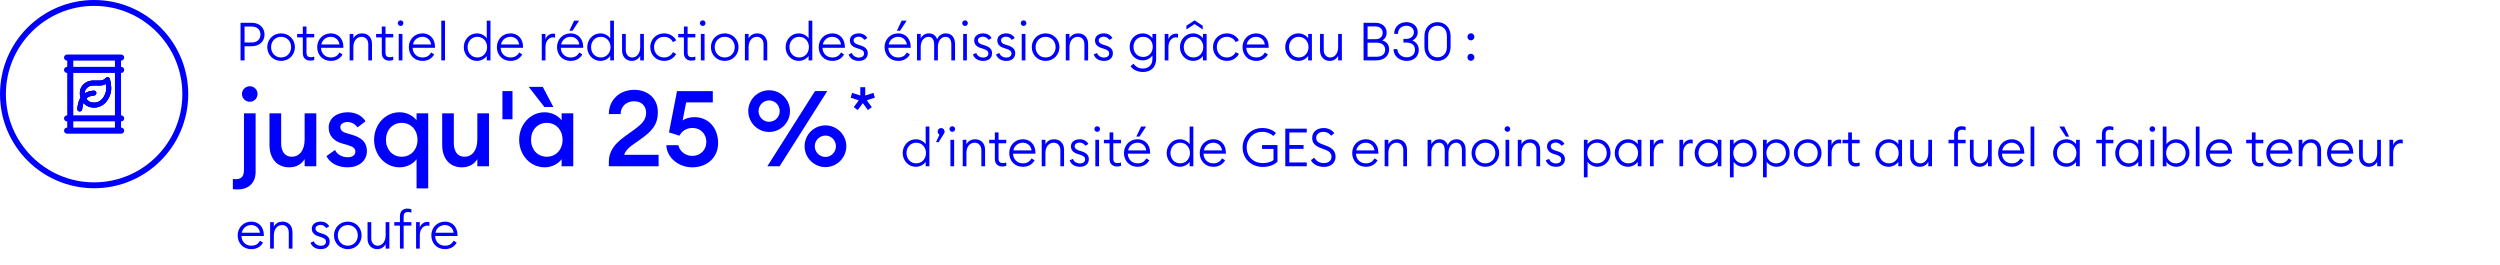 <?xml version="1.0" encoding="UTF-8"?>
<svg id="Outlined" xmlns="http://www.w3.org/2000/svg" viewBox="0 0 850 90">
  <defs>
    <style>
      .cls-1 {
        fill: blue;
      }
    </style>
  </defs>
  <g>
    <path class="cls-1" d="M32,2c16.542,0,30,13.458,30,30s-13.458,30-30,30S2,48.542,2,32,15.458,2,32,2M32,0C14.327,0,0,14.327,0,32s14.327,32,32,32,32-14.327,32-32S49.673,0,32,0h0Z"/>
    <g>
      <path class="cls-1" d="M41.199,24.797c.572,0,1.03-.458,1.03-1.03s-.458-1.03-1.03-1.03h-.057v-2.128h.057c.572,0,1.03-.458,1.03-1.03s-.458-1.03-1.03-1.03h-18.399c-.572,0-1.03.458-1.03,1.03s.458,1.03,1.03,1.03h.057v2.128h-.057c-.572,0-1.03.458-1.03,1.03s.458,1.03,1.03,1.03h.057v14.417h-.057c-.572,0-1.03.458-1.03,1.03s.458,1.03,1.03,1.03h.057v2.117h-.057c-.572,0-1.03.458-1.03,1.03s.458,1.03,1.03,1.03h18.399c.572,0,1.03-.458,1.03-1.03s-.458-1.03-1.03-1.03h-.057v-2.117h.057c.572,0,1.03-.458,1.03-1.03s-.458-1.03-1.03-1.03h-.057v-14.417h.057ZM39.083,43.39h-14.165v-2.128h14.165v2.128ZM39.083,39.203h-14.165v-14.417h14.165v14.417ZM39.083,22.738h-14.165v-2.128h14.165v2.128Z"/>
      <path class="cls-1" d="M32.995,27.398c-.978-.018-1.989-.03-2.721.192-1.403.426-3.063,1.72-3.128,3.965-.017.594.072,1.169.244,1.705-.04.06-.084.121-.121.181-.758,1.216-.962,3.304-.983,3.538-.04.453.295.855.749.895.025.002.05.003.074.003.423,0,.783-.323.822-.752.036-.4.174-1.371.44-2.145.668.767,1.557,1.32,2.585,1.496.354.061.702.092,1.041.092,1.174,0,2.259-.361,3.179-1.07,1.613-1.242,2.47-3.326,2.604-4.842.15-1.703-.398-3.71-.423-3.795-.081-.293-.318-.515-.613-.583-.298-.067-.607.035-.807.264-.006.006-.552.62-1.331.802-.313.072-.971.062-1.612.053ZM36.025,28.546c.095.598.166,1.324.11,1.966-.082.934-.673,2.683-1.966,3.677-.822.632-1.805.86-2.93.66-.795-.137-1.472-.655-1.913-1.357.54-.521,1.323-.93,2.655-1.028.455-.033.797-.428.764-.883s-.432-.791-.883-.764c-1.366.1-2.336.473-3.052.961-.002-.059-.012-.117-.01-.177.05-1.764,1.639-2.334,1.957-2.431.347-.106.916-.128,1.51-.128.236,0,.474.003.705.007.81.011,1.503.022,2.012-.097.394-.091.744-.24,1.044-.407Z"/>
      <path class="cls-1" d="M32.995,27.398c-.978-.018-1.989-.03-2.721.192-1.403.426-3.063,1.72-3.128,3.965-.017.594.072,1.169.244,1.705-.04.06-.084.121-.121.181-.758,1.216-.962,3.304-.983,3.538-.04.453.295.855.749.895.025.002.05.003.074.003.423,0,.783-.323.822-.752.036-.4.174-1.371.44-2.145.668.767,1.557,1.32,2.585,1.496.354.061.702.092,1.041.092,1.174,0,2.259-.361,3.179-1.07,1.613-1.242,2.47-3.326,2.604-4.842.15-1.703-.398-3.71-.423-3.795-.081-.293-.318-.515-.613-.583-.298-.067-.607.035-.807.264-.006.006-.552.62-1.331.802-.313.072-.971.062-1.612.053ZM36.025,28.546c.095.598.166,1.324.11,1.966-.082.934-.673,2.683-1.966,3.677-.822.632-1.805.86-2.93.66-.795-.137-1.472-.655-1.913-1.357.54-.521,1.323-.93,2.655-1.028.455-.033.797-.428.764-.883s-.432-.791-.883-.764c-1.366.1-2.336.473-3.052.961-.002-.059-.012-.117-.01-.177.05-1.764,1.639-2.334,1.957-2.431.347-.106.916-.128,1.51-.128.236,0,.474.003.705.007.81.011,1.503.022,2.012-.097.394-.091.744-.24,1.044-.407Z"/>
      <path class="cls-1" d="M32.995,27.398c-.978-.018-1.989-.03-2.721.192-1.403.426-3.063,1.72-3.128,3.965-.017.594.072,1.169.244,1.705-.04.06-.084.121-.121.181-.758,1.216-.962,3.304-.983,3.538-.04.453.295.855.749.895.025.002.05.003.074.003.423,0,.783-.323.822-.752.036-.4.174-1.371.44-2.145.668.767,1.557,1.32,2.585,1.496.354.061.702.092,1.041.092,1.174,0,2.259-.361,3.179-1.07,1.613-1.242,2.47-3.326,2.604-4.842.15-1.703-.398-3.71-.423-3.795-.081-.293-.318-.515-.613-.583-.298-.067-.607.035-.807.264-.006.006-.552.62-1.331.802-.313.072-.971.062-1.612.053ZM36.025,28.546c.095.598.166,1.324.11,1.966-.082.934-.673,2.683-1.966,3.677-.822.632-1.805.86-2.93.66-.795-.137-1.472-.655-1.913-1.357.54-.521,1.323-.93,2.655-1.028.455-.033.797-.428.764-.883s-.432-.791-.883-.764c-1.366.1-2.336.473-3.052.961-.002-.059-.012-.117-.01-.177.05-1.764,1.639-2.334,1.957-2.431.347-.106.916-.128,1.51-.128.236,0,.474.003.705.007.81.011,1.503.022,2.012-.097.394-.091.744-.24,1.044-.407Z"/>
    </g>
  </g>
  <g>
    <path class="cls-1" d="M85.582,15.722h-2.431v4.808h-1.368V7.746h3.799c2.683,0,4.357,1.729,4.357,3.997,0,2.25-1.674,3.979-4.357,3.979ZM85.582,9.024h-2.431v5.419h2.431c1.945,0,2.971-1.17,2.971-2.701,0-1.548-1.026-2.719-2.971-2.719Z"/>
    <path class="cls-1" d="M90.873,16.028c0-2.575,1.962-4.681,4.699-4.681s4.699,2.106,4.699,4.681-1.962,4.682-4.699,4.682-4.699-2.107-4.699-4.682ZM98.975,16.028c0-1.926-1.35-3.511-3.403-3.511s-3.403,1.584-3.403,3.511c0,1.927,1.351,3.511,3.403,3.511s3.403-1.584,3.403-3.511Z"/>
    <path class="cls-1" d="M102.951,18.026v-5.312h-1.927v-1.188h1.927v-2.503h1.26v2.503h2.629v1.188h-2.629v5.204c0,1.152.54,1.53,1.495,1.53.36,0,.846-.09,1.134-.198v1.134c-.378.144-.829.234-1.333.234-1.458,0-2.557-.828-2.557-2.593Z"/>
    <path class="cls-1" d="M107.846,16.028c0-2.611,1.927-4.681,4.664-4.681,2.341,0,4.213,1.674,4.231,4.555v.342h-7.599c.018,1.854,1.369,3.295,3.331,3.295,1.477,0,2.359-.63,2.971-1.692l1.026.666c-.792,1.351-2.125,2.197-3.998,2.197-2.827,0-4.627-2.089-4.627-4.682ZM109.251,15.127h6.176c-.216-1.62-1.458-2.61-2.971-2.61-1.494,0-2.898.972-3.205,2.61Z"/>
    <path class="cls-1" d="M118.88,11.527h1.26v1.512c.648-1.188,1.783-1.692,2.953-1.692,1.962,0,3.385,1.35,3.385,3.547v5.636h-1.26v-5.456c0-1.584-.936-2.557-2.269-2.557-1.584,0-2.809,1.296-2.809,3.529v4.483h-1.26v-9.002Z"/>
    <path class="cls-1" d="M129.807,18.026v-5.312h-1.927v-1.188h1.927v-2.503h1.26v2.503h2.629v1.188h-2.629v5.204c0,1.152.54,1.53,1.494,1.53.36,0,.847-.09,1.135-.198v1.134c-.378.144-.829.234-1.333.234-1.458,0-2.557-.828-2.557-2.593Z"/>
    <path class="cls-1" d="M135.242,7.872c0-.522.433-.954.973-.954.522,0,.936.432.936.954,0,.522-.414.954-.936.954-.54,0-.973-.432-.973-.954ZM135.566,11.527h1.261v9.002h-1.261v-9.002Z"/>
    <path class="cls-1" d="M139.003,16.028c0-2.611,1.927-4.681,4.664-4.681,2.341,0,4.213,1.674,4.231,4.555v.342h-7.599c.018,1.854,1.369,3.295,3.331,3.295,1.477,0,2.359-.63,2.971-1.692l1.026.666c-.792,1.351-2.125,2.197-3.998,2.197-2.827,0-4.627-2.089-4.627-4.682ZM140.408,15.127h6.176c-.216-1.62-1.458-2.61-2.971-2.61-1.494,0-2.898.972-3.205,2.61Z"/>
    <path class="cls-1" d="M150.038,7.025h1.261v13.504h-1.261V7.025Z"/>
    <path class="cls-1" d="M157.687,16.028c0-2.575,1.927-4.681,4.483-4.681,1.387,0,2.683.72,3.331,1.692v-6.014h1.261v13.504h-1.261v-1.512c-.648.972-1.944,1.692-3.331,1.692-2.557,0-4.483-2.107-4.483-4.682ZM165.61,16.028c0-1.944-1.351-3.511-3.313-3.511-1.962,0-3.312,1.566-3.312,3.511,0,1.945,1.35,3.511,3.312,3.511,1.963,0,3.313-1.566,3.313-3.511Z"/>
    <path class="cls-1" d="M168.937,16.028c0-2.611,1.927-4.681,4.664-4.681,2.341,0,4.213,1.674,4.231,4.555v.342h-7.599c.018,1.854,1.369,3.295,3.331,3.295,1.477,0,2.359-.63,2.971-1.692l1.026.666c-.792,1.351-2.125,2.197-3.997,2.197-2.827,0-4.627-2.089-4.627-4.682ZM170.341,15.127h6.176c-.216-1.62-1.458-2.61-2.971-2.61-1.494,0-2.899.972-3.205,2.61Z"/>
    <path class="cls-1" d="M184.201,11.527h1.261v1.854c.378-1.261,1.548-1.945,2.61-1.945.216,0,.432.018.648.072v1.314c-.252-.09-.486-.126-.756-.126-1.116,0-2.502,1.008-2.502,3.313v4.52h-1.261v-9.002Z"/>
    <path class="cls-1" d="M189.384,16.028c0-2.611,1.927-4.681,4.664-4.681,2.341,0,4.213,1.674,4.231,4.555v.342h-7.599c.018,1.854,1.369,3.295,3.331,3.295,1.477,0,2.359-.63,2.971-1.692l1.026.666c-.792,1.351-2.125,2.197-3.998,2.197-2.827,0-4.627-2.089-4.627-4.682ZM190.789,15.127h6.176c-.216-1.62-1.458-2.61-2.971-2.61-1.494,0-2.898.972-3.205,2.61ZM195.2,7.025h1.71l-2.25,3.421h-1.081l1.621-3.421Z"/>
    <path class="cls-1" d="M199.663,16.028c0-2.575,1.926-4.681,4.483-4.681,1.387,0,2.683.72,3.331,1.692v-6.014h1.26v13.504h-1.26v-1.512c-.648.972-1.944,1.692-3.331,1.692-2.557,0-4.483-2.107-4.483-4.682ZM207.584,16.028c0-1.944-1.35-3.511-3.312-3.511-1.963,0-3.313,1.566-3.313,3.511,0,1.945,1.351,3.511,3.313,3.511,1.962,0,3.312-1.566,3.312-3.511Z"/>
    <path class="cls-1" d="M211.506,17.162v-5.635h1.261v5.456c0,1.548.9,2.557,2.196,2.557,1.513,0,2.701-1.351,2.701-3.529v-4.483h1.26v9.002h-1.26v-1.512c-.63,1.152-1.729,1.692-2.863,1.692-1.908,0-3.295-1.387-3.295-3.547Z"/>
    <path class="cls-1" d="M221.082,16.028c0-2.575,1.963-4.681,4.7-4.681,1.854,0,3.331.954,4.123,2.358l-1.098.63c-.54-1.08-1.621-1.818-3.025-1.818-2.053,0-3.403,1.584-3.403,3.511,0,1.927,1.35,3.511,3.403,3.511,1.404,0,2.485-.738,3.025-1.819l1.098.63c-.792,1.404-2.269,2.359-4.123,2.359-2.737,0-4.7-2.107-4.7-4.682Z"/>
    <path class="cls-1" d="M232.53,18.026v-5.312h-1.927v-1.188h1.927v-2.503h1.26v2.503h2.629v1.188h-2.629v5.204c0,1.152.54,1.53,1.494,1.53.36,0,.847-.09,1.135-.198v1.134c-.378.144-.829.234-1.333.234-1.458,0-2.557-.828-2.557-2.593Z"/>
    <path class="cls-1" d="M237.965,7.872c0-.522.433-.954.973-.954.522,0,.936.432.936.954,0,.522-.414.954-.936.954-.54,0-.973-.432-.973-.954ZM238.29,11.527h1.261v9.002h-1.261v-9.002Z"/>
    <path class="cls-1" d="M241.709,16.028c0-2.575,1.962-4.681,4.699-4.681s4.699,2.106,4.699,4.681-1.962,4.682-4.699,4.682-4.699-2.107-4.699-4.682ZM249.812,16.028c0-1.926-1.35-3.511-3.403-3.511s-3.403,1.584-3.403,3.511c0,1.927,1.351,3.511,3.403,3.511s3.403-1.584,3.403-3.511Z"/>
    <path class="cls-1" d="M253.265,11.527h1.261v1.512c.648-1.188,1.782-1.692,2.953-1.692,1.962,0,3.385,1.35,3.385,3.547v5.636h-1.261v-5.456c0-1.584-.936-2.557-2.269-2.557-1.584,0-2.809,1.296-2.809,3.529v4.483h-1.261v-9.002Z"/>
    <path class="cls-1" d="M267.107,16.028c0-2.575,1.926-4.681,4.483-4.681,1.387,0,2.683.72,3.331,1.692v-6.014h1.26v13.504h-1.26v-1.512c-.648.972-1.944,1.692-3.331,1.692-2.557,0-4.483-2.107-4.483-4.682ZM275.029,16.028c0-1.944-1.35-3.511-3.312-3.511-1.963,0-3.313,1.566-3.313,3.511,0,1.945,1.351,3.511,3.313,3.511,1.962,0,3.312-1.566,3.312-3.511Z"/>
    <path class="cls-1" d="M278.356,16.028c0-2.611,1.927-4.681,4.664-4.681,2.341,0,4.213,1.674,4.231,4.555v.342h-7.599c.018,1.854,1.369,3.295,3.331,3.295,1.477,0,2.359-.63,2.971-1.692l1.026.666c-.792,1.351-2.125,2.197-3.997,2.197-2.827,0-4.627-2.089-4.627-4.682ZM279.761,15.127h6.176c-.216-1.62-1.458-2.61-2.971-2.61-1.494,0-2.899.972-3.205,2.61Z"/>
    <path class="cls-1" d="M288.526,18.495l1.134-.468c.306.991,1.351,1.549,2.377,1.549.972,0,1.747-.504,1.747-1.387,0-.72-.45-1.188-1.693-1.584l-.972-.306c-1.422-.45-2.161-1.332-2.161-2.557,0-1.512,1.333-2.395,3.007-2.395,1.314,0,2.359.576,2.917,1.584l-1.008.63c-.378-.576-1.026-1.098-1.98-1.098-.846,0-1.674.486-1.674,1.224,0,.63.342,1.117,1.404,1.458l1.026.324c1.53.486,2.395,1.296,2.395,2.611,0,1.71-1.278,2.629-3.025,2.629-1.621,0-3.025-.738-3.493-2.215Z"/>
    <path class="cls-1" d="M300.748,16.028c0-2.611,1.927-4.681,4.664-4.681,2.341,0,4.213,1.674,4.231,4.555v.342h-7.599c.018,1.854,1.369,3.295,3.331,3.295,1.477,0,2.359-.63,2.971-1.692l1.026.666c-.792,1.351-2.125,2.197-3.997,2.197-2.827,0-4.627-2.089-4.627-4.682ZM302.153,15.127h6.176c-.216-1.62-1.458-2.61-2.971-2.61-1.494,0-2.899.972-3.205,2.61ZM306.564,7.025h1.71l-2.25,3.421h-1.081l1.621-3.421Z"/>
    <path class="cls-1" d="M311.782,11.527h1.261v1.512c.522-1.044,1.566-1.692,2.809-1.692,1.368,0,2.359.774,2.791,2.017.45-1.207,1.548-2.017,2.989-2.017,1.891,0,3.079,1.44,3.079,3.547v5.636h-1.26v-5.456c0-1.477-.666-2.557-1.909-2.557-1.584,0-2.665,1.386-2.665,3.529v4.483h-1.26v-5.456c0-1.477-.648-2.557-1.891-2.557-1.584,0-2.683,1.386-2.683,3.529v4.483h-1.261v-9.002Z"/>
    <path class="cls-1" d="M327.154,7.872c0-.522.432-.954.972-.954.522,0,.936.432.936.954,0,.522-.414.954-.936.954-.541,0-.972-.432-.972-.954ZM327.478,11.527h1.26v9.002h-1.26v-9.002Z"/>
    <path class="cls-1" d="M330.789,18.495l1.134-.468c.306.991,1.351,1.549,2.377,1.549.972,0,1.747-.504,1.747-1.387,0-.72-.45-1.188-1.693-1.584l-.972-.306c-1.422-.45-2.161-1.332-2.161-2.557,0-1.512,1.333-2.395,3.007-2.395,1.314,0,2.359.576,2.917,1.584l-1.008.63c-.378-.576-1.026-1.098-1.98-1.098-.846,0-1.674.486-1.674,1.224,0,.63.342,1.117,1.404,1.458l1.026.324c1.53.486,2.395,1.296,2.395,2.611,0,1.71-1.278,2.629-3.025,2.629-1.621,0-3.025-.738-3.493-2.215Z"/>
    <path class="cls-1" d="M338.655,18.495l1.134-.468c.306.991,1.351,1.549,2.377,1.549.972,0,1.747-.504,1.747-1.387,0-.72-.45-1.188-1.693-1.584l-.972-.306c-1.422-.45-2.161-1.332-2.161-2.557,0-1.512,1.333-2.395,3.007-2.395,1.314,0,2.359.576,2.917,1.584l-1.008.63c-.378-.576-1.026-1.098-1.98-1.098-.846,0-1.674.486-1.674,1.224,0,.63.342,1.117,1.404,1.458l1.026.324c1.53.486,2.395,1.296,2.395,2.611,0,1.71-1.278,2.629-3.025,2.629-1.621,0-3.025-.738-3.493-2.215Z"/>
    <path class="cls-1" d="M347.061,7.872c0-.522.433-.954.973-.954.522,0,.936.432.936.954,0,.522-.414.954-.936.954-.54,0-.973-.432-.973-.954ZM347.385,11.527h1.261v9.002h-1.261v-9.002Z"/>
    <path class="cls-1" d="M350.805,16.028c0-2.575,1.962-4.681,4.699-4.681s4.699,2.106,4.699,4.681-1.962,4.682-4.699,4.682-4.699-2.107-4.699-4.682ZM358.907,16.028c0-1.926-1.35-3.511-3.403-3.511s-3.403,1.584-3.403,3.511c0,1.927,1.351,3.511,3.403,3.511s3.403-1.584,3.403-3.511Z"/>
    <path class="cls-1" d="M362.361,11.527h1.261v1.512c.648-1.188,1.782-1.692,2.953-1.692,1.962,0,3.385,1.35,3.385,3.547v5.636h-1.261v-5.456c0-1.584-.936-2.557-2.269-2.557-1.584,0-2.809,1.296-2.809,3.529v4.483h-1.261v-9.002Z"/>
    <path class="cls-1" d="M371.864,18.495l1.134-.468c.306.991,1.351,1.549,2.377,1.549.972,0,1.747-.504,1.747-1.387,0-.72-.45-1.188-1.693-1.584l-.972-.306c-1.422-.45-2.161-1.332-2.161-2.557,0-1.512,1.333-2.395,3.007-2.395,1.314,0,2.359.576,2.917,1.584l-1.009.63c-.378-.576-1.026-1.098-1.98-1.098-.846,0-1.674.486-1.674,1.224,0,.63.342,1.117,1.404,1.458l1.026.324c1.53.486,2.395,1.296,2.395,2.611,0,1.71-1.279,2.629-3.025,2.629-1.621,0-3.025-.738-3.493-2.215Z"/>
    <path class="cls-1" d="M384.393,22.51l.99-.846c.701.972,1.746,1.639,3.259,1.639,1.548,0,3.187-.937,3.187-3.313v-1.152c-.648.972-1.908,1.692-3.295,1.692-2.557,0-4.447-2.017-4.447-4.591s1.891-4.591,4.447-4.591c1.387,0,2.646.72,3.295,1.692v-1.512h1.261v8.534c0,2.935-1.944,4.412-4.447,4.412-2.071,0-3.565-.937-4.249-1.963ZM391.937,15.938c0-1.945-1.314-3.421-3.276-3.421-1.963,0-3.277,1.476-3.277,3.421,0,1.944,1.314,3.421,3.277,3.421,1.962,0,3.276-1.477,3.276-3.421Z"/>
    <path class="cls-1" d="M396.002,11.527h1.262v1.854c.377-1.261,1.548-1.945,2.609-1.945.217,0,.433.018.648.072v1.314c-.252-.09-.486-.126-.756-.126-1.116,0-2.502,1.008-2.502,3.313v4.52h-1.262v-9.002Z"/>
    <path class="cls-1" d="M401.186,16.028c0-2.575,1.928-4.681,4.484-4.681,1.387,0,2.683.72,3.33,1.692v-1.512h1.262v9.002h-1.262v-1.512c-.647.972-1.943,1.692-3.33,1.692-2.557,0-4.484-2.107-4.484-4.682ZM409.109,16.028c0-1.944-1.352-3.511-3.314-3.511-1.962,0-3.312,1.566-3.312,3.511,0,1.945,1.351,3.511,3.312,3.511,1.963,0,3.314-1.566,3.314-3.511ZM408.929,8.754v1.26l-2.772-1.836-2.773,1.836v-1.26l2.773-1.836,2.772,1.836Z"/>
    <path class="cls-1" d="M412.418,16.028c0-2.575,1.963-4.681,4.699-4.681,1.855,0,3.332.954,4.123,2.358l-1.098.63c-.54-1.08-1.621-1.818-3.025-1.818-2.053,0-3.402,1.584-3.402,3.511,0,1.927,1.35,3.511,3.402,3.511,1.404,0,2.485-.738,3.025-1.819l1.098.63c-.791,1.404-2.268,2.359-4.123,2.359-2.736,0-4.699-2.107-4.699-4.682Z"/>
    <path class="cls-1" d="M422.461,16.028c0-2.611,1.928-4.681,4.664-4.681,2.341,0,4.213,1.674,4.231,4.555v.342h-7.599c.018,1.854,1.369,3.295,3.331,3.295,1.477,0,2.358-.63,2.972-1.692l1.025.666c-.792,1.351-2.125,2.197-3.997,2.197-2.827,0-4.628-2.089-4.628-4.682ZM423.866,15.127h6.176c-.216-1.62-1.458-2.61-2.972-2.61-1.494,0-2.898.972-3.204,2.61Z"/>
    <path class="cls-1" d="M436.969,16.028c0-2.575,1.928-4.681,4.484-4.681,1.387,0,2.683.72,3.33,1.692v-1.512h1.262v9.002h-1.262v-1.512c-.647.972-1.943,1.692-3.33,1.692-2.557,0-4.484-2.107-4.484-4.682ZM444.893,16.028c0-1.944-1.352-3.511-3.314-3.511-1.962,0-3.312,1.566-3.312,3.511,0,1.945,1.351,3.511,3.312,3.511,1.963,0,3.314-1.566,3.314-3.511Z"/>
    <path class="cls-1" d="M448.812,17.162v-5.635h1.262v5.456c0,1.548.899,2.557,2.195,2.557,1.514,0,2.701-1.351,2.701-3.529v-4.483h1.261v9.002h-1.261v-1.512c-.63,1.152-1.729,1.692-2.863,1.692-1.908,0-3.295-1.387-3.295-3.547Z"/>
    <path class="cls-1" d="M463.609,7.746h4.033c2.449,0,3.816,1.548,3.816,3.277,0,1.351-.594,2.215-1.458,2.719,1.278.414,2.305,1.278,2.305,3.061,0,2.143-1.692,3.727-4.375,3.727h-4.321V7.746ZM467.732,13.327c1.512,0,2.377-.918,2.377-2.161,0-1.17-.865-2.179-2.377-2.179h-2.755v4.339h2.755ZM468.074,19.287c1.927,0,2.881-.991,2.881-2.377,0-1.368-.936-2.395-2.863-2.395h-3.114v4.771h3.097Z"/>
    <path class="cls-1" d="M473.797,16.712h1.297c.072,1.638,1.512,2.772,3.205,2.772,1.512,0,2.791-.864,2.791-2.521,0-1.765-1.243-2.503-3.025-2.503h-.9v-1.242h1.026c1.386,0,2.521-.918,2.538-2.233.019-1.333-1.134-2.232-2.52-2.232-1.549,0-2.863.882-2.899,2.755h-1.296c0-2.431,1.836-3.979,4.195-3.979,2.033,0,3.834,1.278,3.816,3.457-.018,1.243-.774,2.287-1.818,2.791,1.387.558,2.178,1.729,2.178,3.187,0,2.25-1.71,3.745-4.086,3.745-2.611,0-4.502-1.765-4.502-3.997Z"/>
    <path class="cls-1" d="M484.309,15.974v-3.709c0-2.809,1.873-4.735,4.447-4.735s4.447,1.927,4.447,4.735v3.709c0,2.809-1.873,4.735-4.447,4.735s-4.447-1.927-4.447-4.735ZM491.943,15.974v-3.709c0-2.196-1.333-3.511-3.188-3.511s-3.188,1.314-3.188,3.511v3.709c0,2.196,1.333,3.511,3.188,3.511s3.188-1.314,3.188-3.511Z"/>
    <path class="cls-1" d="M498.925,12.517c0-.648.522-1.207,1.188-1.207s1.188.558,1.188,1.207c0,.648-.521,1.206-1.188,1.206s-1.188-.558-1.188-1.206ZM498.925,19.467c0-.648.522-1.206,1.188-1.206s1.188.558,1.188,1.206c0,.648-.521,1.207-1.188,1.207s-1.188-.558-1.188-1.207Z"/>
    <path class="cls-1" d="M86.911,58.437c0,4.032-2.736,5.975-6.047,5.975-.612,0-1.224-.036-1.692-.108v-3.456c.252.036.612.072.972.072,1.764,0,2.808-.828,2.808-3.06v-19.33h3.959v19.905ZM84.931,34.608c-1.439,0-2.664-1.188-2.664-2.664,0-1.44,1.224-2.627,2.664-2.627,1.476,0,2.628,1.188,2.628,2.627,0,1.476-1.152,2.664-2.628,2.664Z"/>
    <path class="cls-1" d="M91.627,38.532h3.959v10.115c0,2.879,1.296,4.643,3.6,4.643,2.556,0,4.392-2.052,4.392-5.903v-8.854h3.959v17.998h-3.959v-2.448c-1.044,1.8-2.952,2.808-5.255,2.808-4.14,0-6.695-2.987-6.695-7.595v-10.763Z"/>
    <path class="cls-1" d="M118.23,56.889c-3.203,0-5.939-1.26-7.235-3.815l2.916-2.088c.72,1.584,2.484,2.484,4.319,2.484,1.404,0,2.592-.648,2.592-1.908,0-1.044-.612-1.656-2.771-2.304l-1.584-.432c-3.131-.864-4.751-2.844-4.715-5.507.036-3.204,2.844-5.147,6.443-5.147,2.7,0,4.823,1.08,6.083,3.06l-2.735,2.087c-.792-1.116-1.944-1.835-3.42-1.835-1.188,0-2.412.612-2.412,1.691,0,.864.396,1.62,2.16,2.124l1.836.54c3.167.936,5.04,2.52,5.04,5.471,0,3.456-2.808,5.579-6.516,5.579Z"/>
    <path class="cls-1" d="M141.629,54.118c-1.008,1.44-3.168,2.771-5.759,2.771-4.932,0-8.675-4.211-8.675-9.359,0-5.147,3.744-9.359,8.675-9.359,2.591,0,4.751,1.332,5.759,2.772v-2.412h3.959v25.521h-3.959v-9.935ZM136.59,41.771c-3.204,0-5.363,2.52-5.363,5.759,0,3.24,2.16,5.759,5.363,5.759s5.363-2.52,5.363-5.759c0-3.239-2.16-5.759-5.363-5.759Z"/>
    <path class="cls-1" d="M150.343,38.532h3.959v10.115c0,2.879,1.296,4.643,3.6,4.643,2.556,0,4.392-2.052,4.392-5.903v-8.854h3.959v17.998h-3.959v-2.448c-1.044,1.8-2.952,2.808-5.255,2.808-4.14,0-6.695-2.987-6.695-7.595v-10.763Z"/>
    <path class="cls-1" d="M170.826,30.973h3.42v9.575h-3.42v-9.575Z"/>
    <path class="cls-1" d="M185.189,38.171c2.591,0,4.751,1.332,5.759,2.772v-2.412h3.959v17.998h-3.959v-2.412c-1.008,1.44-3.168,2.771-5.759,2.771-4.932,0-8.675-4.211-8.675-9.359,0-5.147,3.744-9.359,8.675-9.359ZM179.754,29.533h4.788l3.599,6.839h-3.06l-5.327-6.839ZM185.909,41.771c-3.204,0-5.363,2.52-5.363,5.759,0,3.24,2.16,5.759,5.363,5.759s5.363-2.52,5.363-5.759c0-3.239-2.16-5.759-5.363-5.759Z"/>
    <path class="cls-1" d="M223.923,56.529h-16.918v-1.44c0-5.615,4.644-8.063,8.387-10.834,2.627-1.908,4.283-3.348,4.283-5.939,0-2.268-1.548-3.887-4.067-3.887-2.556,0-4.571,1.656-4.607,4.355h-3.996c0-4.932,3.78-8.243,8.639-8.243,4.283,0,8.027,2.592,8.027,7.667,0,4.067-1.908,6.263-5.651,8.963-2.304,1.728-5.147,3.167-5.795,5.471h11.699v3.888Z"/>
    <path class="cls-1" d="M230.621,49.366c.504,2.088,2.412,3.636,4.751,3.636,2.879,0,4.787-2.124,4.787-4.751,0-2.664-1.944-4.751-4.679-4.751-2.088,0-3.636,1.044-4.463,2.627l-3.564-1.116,2.736-14.038h12.167v3.852h-9.071l-1.188,6.119c.936-.648,2.34-1.116,3.996-1.116,4.859,0,8.063,3.743,8.063,8.819,0,4.787-3.636,8.243-8.783,8.243-4.644,0-8.675-3.275-8.819-7.523h4.068Z"/>
    <path class="cls-1" d="M261.507,44.867c-3.923,0-7.091-3.204-7.091-7.091,0-3.924,3.167-7.091,7.091-7.091,3.888,0,7.091,3.167,7.091,7.091,0,3.887-3.204,7.091-7.091,7.091ZM261.507,41.411c2.016,0,3.6-1.656,3.6-3.635,0-1.98-1.584-3.636-3.6-3.636s-3.6,1.656-3.6,3.636c0,1.979,1.584,3.635,3.6,3.635ZM277.093,30.973h4.176l-16.198,25.557h-4.175l16.198-25.557ZM280.657,56.817c-3.924,0-7.091-3.204-7.091-7.091,0-3.923,3.167-7.091,7.091-7.091,3.887,0,7.091,3.167,7.091,7.091,0,3.888-3.204,7.091-7.091,7.091ZM280.657,53.362c1.979,0,3.563-1.656,3.563-3.636,0-1.979-1.584-3.635-3.563-3.635-2.016,0-3.636,1.656-3.636,3.635,0,1.98,1.62,3.636,3.636,3.636Z"/>
    <path class="cls-1" d="M290.276,36.443l1.7-2.329-2.749-.923.482-1.616,2.791.902v-2.833h1.679v2.833l2.79-.902.504,1.616-2.77.902,1.72,2.35-1.343.965-1.72-2.329-1.742,2.329-1.343-.965Z"/>
    <path class="cls-1" d="M306.914,52.028c0-2.575,1.926-4.681,4.483-4.681,1.387,0,2.683.72,3.331,1.692v-6.014h1.26v13.504h-1.26v-1.512c-.648.972-1.944,1.692-3.331,1.692-2.557,0-4.483-2.107-4.483-4.682ZM314.835,52.028c0-1.944-1.35-3.511-3.312-3.511-1.963,0-3.313,1.566-3.313,3.511,0,1.945,1.351,3.511,3.313,3.511,1.962,0,3.312-1.566,3.312-3.511Z"/>
    <path class="cls-1" d="M319.153,48.319h-.9l1.17-2.521c-.378-.216-.63-.612-.63-1.062,0-.648.522-1.207,1.188-1.207.666,0,1.188.558,1.188,1.207,0,.27-.09.504-.216.702l-1.801,2.881Z"/>
    <path class="cls-1" d="M322.825,43.872c0-.522.433-.954.973-.954.522,0,.936.432.936.954,0,.522-.414.954-.936.954-.54,0-.973-.432-.973-.954ZM323.149,47.527h1.261v9.002h-1.261v-9.002Z"/>
    <path class="cls-1" d="M327.325,47.527h1.261v1.512c.648-1.188,1.782-1.692,2.953-1.692,1.962,0,3.385,1.35,3.385,3.547v5.636h-1.261v-5.456c0-1.584-.936-2.557-2.269-2.557-1.584,0-2.809,1.296-2.809,3.529v4.483h-1.261v-9.002Z"/>
    <path class="cls-1" d="M338.251,54.026v-5.312h-1.927v-1.188h1.927v-2.503h1.26v2.503h2.629v1.188h-2.629v5.204c0,1.152.54,1.53,1.494,1.53.36,0,.847-.09,1.135-.198v1.134c-.378.144-.829.234-1.333.234-1.458,0-2.557-.828-2.557-2.593Z"/>
    <path class="cls-1" d="M343.146,52.028c0-2.611,1.927-4.681,4.664-4.681,2.341,0,4.213,1.674,4.231,4.555v.342h-7.599c.018,1.854,1.369,3.295,3.331,3.295,1.477,0,2.359-.63,2.971-1.692l1.026.666c-.792,1.351-2.125,2.197-3.997,2.197-2.827,0-4.627-2.089-4.627-4.682ZM344.551,51.127h6.176c-.216-1.62-1.458-2.61-2.971-2.61-1.494,0-2.899.972-3.205,2.61Z"/>
    <path class="cls-1" d="M354.18,47.527h1.261v1.512c.648-1.188,1.782-1.692,2.953-1.692,1.962,0,3.385,1.35,3.385,3.547v5.636h-1.261v-5.456c0-1.584-.936-2.557-2.269-2.557-1.584,0-2.809,1.296-2.809,3.529v4.483h-1.261v-9.002Z"/>
    <path class="cls-1" d="M363.684,54.495l1.134-.468c.306.991,1.351,1.549,2.377,1.549.972,0,1.747-.504,1.747-1.387,0-.72-.45-1.188-1.692-1.584l-.973-.306c-1.422-.45-2.161-1.332-2.161-2.557,0-1.512,1.333-2.395,3.007-2.395,1.314,0,2.359.576,2.917,1.584l-1.008.63c-.378-.576-1.026-1.098-1.98-1.098-.846,0-1.675.486-1.675,1.224,0,.63.342,1.117,1.405,1.458l1.026.324c1.53.486,2.395,1.296,2.395,2.611,0,1.71-1.278,2.629-3.025,2.629-1.621,0-3.025-.738-3.493-2.215Z"/>
    <path class="cls-1" d="M372.09,43.872c0-.522.432-.954.972-.954.522,0,.936.432.936.954,0,.522-.414.954-.936.954-.541,0-.972-.432-.972-.954ZM372.414,47.527h1.26v9.002h-1.26v-9.002Z"/>
    <path class="cls-1" d="M377.256,54.026v-5.312h-1.926v-1.188h1.926v-2.503h1.261v2.503h2.629v1.188h-2.629v5.204c0,1.152.54,1.53,1.495,1.53.359,0,.846-.09,1.134-.198v1.134c-.378.144-.829.234-1.333.234-1.458,0-2.557-.828-2.557-2.593Z"/>
    <path class="cls-1" d="M382.152,52.028c0-2.611,1.926-4.681,4.663-4.681,2.341,0,4.214,1.674,4.231,4.555v.342h-7.599c.019,1.854,1.368,3.295,3.331,3.295,1.477,0,2.359-.63,2.971-1.692l1.027.666c-.793,1.351-2.125,2.197-3.998,2.197-2.826,0-4.627-2.089-4.627-4.682ZM383.557,51.127h6.176c-.217-1.62-1.459-2.61-2.971-2.61-1.494,0-2.898.972-3.205,2.61ZM387.968,43.025h1.71l-2.25,3.421h-1.08l1.62-3.421Z"/>
    <path class="cls-1" d="M396.66,52.028c0-2.575,1.926-4.681,4.482-4.681,1.387,0,2.684.72,3.331,1.692v-6.014h1.261v13.504h-1.261v-1.512c-.647.972-1.944,1.692-3.331,1.692-2.557,0-4.482-2.107-4.482-4.682ZM404.582,52.028c0-1.944-1.351-3.511-3.312-3.511-1.963,0-3.314,1.566-3.314,3.511,0,1.945,1.352,3.511,3.314,3.511,1.962,0,3.312-1.566,3.312-3.511Z"/>
    <path class="cls-1" d="M407.909,52.028c0-2.611,1.927-4.681,4.663-4.681,2.342,0,4.214,1.674,4.232,4.555v.342h-7.6c.019,1.854,1.369,3.295,3.332,3.295,1.477,0,2.358-.63,2.971-1.692l1.025.666c-.791,1.351-2.124,2.197-3.996,2.197-2.827,0-4.628-2.089-4.628-4.682ZM409.314,51.127h6.176c-.217-1.62-1.459-2.61-2.972-2.61-1.494,0-2.899.972-3.204,2.61Z"/>
    <path class="cls-1" d="M422.488,50.137c0-3.727,2.899-6.608,6.662-6.608,1.927,0,3.512.594,4.682,1.693l-.883,1.008c-.936-.846-2.178-1.404-3.799-1.404-3.043,0-5.275,2.323-5.275,5.312,0,2.989,2.16,5.312,5.492,5.312,1.296,0,2.719-.306,3.619-1.044v-3.781h-3.89v-1.296h5.239v5.636c-1.188,1.207-3.115,1.783-4.969,1.783-4.052,0-6.879-2.881-6.879-6.608Z"/>
    <path class="cls-1" d="M436.998,43.746h7.291v1.296h-5.924v4.267h4.844v1.296h-4.844v4.627h5.924v1.296h-7.291v-12.784Z"/>
    <path class="cls-1" d="M445.709,54.441l1.134-.811c.72,1.134,1.747,1.818,3.295,1.818,1.423,0,2.575-.792,2.575-2.106,0-1.116-.685-1.873-1.855-2.323l-1.891-.72c-1.98-.756-2.826-1.747-2.826-3.493,0-1.999,1.692-3.277,3.907-3.277,1.62,0,2.935.774,3.619,1.747l-1.062.864c-.666-.792-1.44-1.314-2.61-1.314-1.387,0-2.484.792-2.484,1.963,0,1.17.611,1.692,1.908,2.196l1.692.648c1.908.738,2.971,1.782,2.971,3.673,0,2.143-1.657,3.439-3.962,3.439-2.124,0-3.834-1.026-4.41-2.305Z"/>
    <path class="cls-1" d="M459.748,52.028c0-2.611,1.928-4.681,4.664-4.681,2.341,0,4.213,1.674,4.231,4.555v.342h-7.599c.018,1.854,1.369,3.295,3.331,3.295,1.477,0,2.358-.63,2.972-1.692l1.025.666c-.792,1.351-2.125,2.197-3.997,2.197-2.827,0-4.628-2.089-4.628-4.682ZM461.153,51.127h6.176c-.216-1.62-1.458-2.61-2.972-2.61-1.494,0-2.898.972-3.204,2.61Z"/>
    <path class="cls-1" d="M470.782,47.527h1.261v1.512c.648-1.188,1.782-1.692,2.953-1.692,1.962,0,3.385,1.35,3.385,3.547v5.636h-1.261v-5.456c0-1.584-.937-2.557-2.269-2.557-1.584,0-2.809,1.296-2.809,3.529v4.483h-1.261v-9.002Z"/>
    <path class="cls-1" d="M485.381,47.527h1.26v1.512c.522-1.044,1.566-1.692,2.809-1.692,1.369,0,2.359.774,2.791,2.017.451-1.207,1.549-2.017,2.989-2.017,1.891,0,3.079,1.44,3.079,3.547v5.636h-1.261v-5.456c0-1.477-.666-2.557-1.909-2.557-1.584,0-2.664,1.386-2.664,3.529v4.483h-1.26v-5.456c0-1.477-.648-2.557-1.891-2.557-1.585,0-2.684,1.386-2.684,3.529v4.483h-1.26v-9.002Z"/>
    <path class="cls-1" d="M500.32,52.028c0-2.575,1.963-4.681,4.699-4.681s4.699,2.106,4.699,4.681-1.963,4.682-4.699,4.682-4.699-2.107-4.699-4.682ZM508.422,52.028c0-1.926-1.35-3.511-3.402-3.511s-3.402,1.584-3.402,3.511c0,1.927,1.35,3.511,3.402,3.511s3.402-1.584,3.402-3.511Z"/>
    <path class="cls-1" d="M511.553,43.872c0-.522.432-.954.972-.954.522,0,.937.432.937.954,0,.522-.414.954-.937.954-.54,0-.972-.432-.972-.954ZM511.876,47.527h1.261v9.002h-1.261v-9.002Z"/>
    <path class="cls-1" d="M516.052,47.527h1.261v1.512c.648-1.188,1.782-1.692,2.953-1.692,1.962,0,3.385,1.35,3.385,3.547v5.636h-1.261v-5.456c0-1.584-.937-2.557-2.269-2.557-1.584,0-2.809,1.296-2.809,3.529v4.483h-1.261v-9.002Z"/>
    <path class="cls-1" d="M525.555,54.495l1.135-.468c.307.991,1.351,1.549,2.377,1.549.973,0,1.746-.504,1.746-1.387,0-.72-.449-1.188-1.691-1.584l-.973-.306c-1.423-.45-2.161-1.332-2.161-2.557,0-1.512,1.333-2.395,3.007-2.395,1.314,0,2.359.576,2.917,1.584l-1.009.63c-.377-.576-1.025-1.098-1.98-1.098-.846,0-1.674.486-1.674,1.224,0,.63.342,1.117,1.404,1.458l1.026.324c1.53.486,2.395,1.296,2.395,2.611,0,1.71-1.278,2.629-3.024,2.629-1.621,0-3.025-.738-3.494-2.215Z"/>
    <path class="cls-1" d="M538.516,47.527h1.26v1.512c.648-.972,1.945-1.692,3.331-1.692,2.558,0,4.483,2.106,4.483,4.681s-1.926,4.682-4.483,4.682c-1.386,0-2.683-.72-3.331-1.692v5.275h-1.26v-12.766ZM546.293,52.028c0-1.944-1.35-3.511-3.312-3.511s-3.312,1.566-3.312,3.511c0,1.945,1.35,3.511,3.312,3.511s3.312-1.566,3.312-3.511Z"/>
    <path class="cls-1" d="M549.01,52.028c0-2.575,1.926-4.681,4.482-4.681,1.387,0,2.684.72,3.331,1.692v-1.512h1.261v9.002h-1.261v-1.512c-.647.972-1.944,1.692-3.331,1.692-2.557,0-4.482-2.107-4.482-4.682ZM556.932,52.028c0-1.944-1.351-3.511-3.312-3.511-1.963,0-3.314,1.566-3.314,3.511,0,1.945,1.352,3.511,3.314,3.511,1.962,0,3.312-1.566,3.312-3.511Z"/>
    <path class="cls-1" d="M560.997,47.527h1.261v1.854c.378-1.261,1.549-1.945,2.61-1.945.216,0,.433.018.648.072v1.314c-.252-.09-.486-.126-.757-.126-1.115,0-2.502,1.008-2.502,3.313v4.52h-1.261v-9.002Z"/>
    <path class="cls-1" d="M571.005,47.527h1.261v1.854c.378-1.261,1.549-1.945,2.61-1.945.216,0,.433.018.648.072v1.314c-.252-.09-.486-.126-.757-.126-1.115,0-2.502,1.008-2.502,3.313v4.52h-1.261v-9.002Z"/>
    <path class="cls-1" d="M576.189,52.028c0-2.575,1.926-4.681,4.482-4.681,1.387,0,2.684.72,3.331,1.692v-1.512h1.261v9.002h-1.261v-1.512c-.647.972-1.944,1.692-3.331,1.692-2.557,0-4.482-2.107-4.482-4.682ZM584.111,52.028c0-1.944-1.351-3.511-3.312-3.511-1.963,0-3.314,1.566-3.314,3.511,0,1.945,1.352,3.511,3.314,3.511,1.962,0,3.312-1.566,3.312-3.511Z"/>
    <path class="cls-1" d="M588.177,47.527h1.261v1.512c.648-.972,1.944-1.692,3.33-1.692,2.558,0,4.484,2.106,4.484,4.681s-1.927,4.682-4.484,4.682c-1.386,0-2.682-.72-3.33-1.692v5.275h-1.261v-12.766ZM595.955,52.028c0-1.944-1.35-3.511-3.312-3.511s-3.313,1.566-3.313,3.511c0,1.945,1.351,3.511,3.313,3.511s3.312-1.566,3.312-3.511Z"/>
    <path class="cls-1" d="M599.427,47.527h1.261v1.512c.648-.972,1.944-1.692,3.33-1.692,2.558,0,4.484,2.106,4.484,4.681s-1.927,4.682-4.484,4.682c-1.386,0-2.682-.72-3.33-1.692v5.275h-1.261v-12.766ZM607.205,52.028c0-1.944-1.35-3.511-3.312-3.511s-3.313,1.566-3.313,3.511c0,1.945,1.351,3.511,3.313,3.511s3.312-1.566,3.312-3.511Z"/>
    <path class="cls-1" d="M609.92,52.028c0-2.575,1.963-4.681,4.7-4.681s4.699,2.106,4.699,4.681-1.962,4.682-4.699,4.682-4.7-2.107-4.7-4.682ZM618.023,52.028c0-1.926-1.351-3.511-3.403-3.511s-3.403,1.584-3.403,3.511c0,1.927,1.351,3.511,3.403,3.511s3.403-1.584,3.403-3.511Z"/>
    <path class="cls-1" d="M621.477,47.527h1.26v1.854c.379-1.261,1.549-1.945,2.611-1.945.217,0,.432.018.648.072v1.314c-.252-.09-.486-.126-.756-.126-1.117,0-2.504,1.008-2.504,3.313v4.52h-1.26v-9.002Z"/>
    <path class="cls-1" d="M628.389,54.026v-5.312h-1.927v-1.188h1.927v-2.503h1.26v2.503h2.629v1.188h-2.629v5.204c0,1.152.541,1.53,1.494,1.53.361,0,.848-.09,1.135-.198v1.134c-.378.144-.828.234-1.332.234-1.459,0-2.557-.828-2.557-2.593Z"/>
    <path class="cls-1" d="M637.621,52.028c0-2.575,1.928-4.681,4.484-4.681,1.387,0,2.683.72,3.33,1.692v-1.512h1.262v9.002h-1.262v-1.512c-.647.972-1.943,1.692-3.33,1.692-2.557,0-4.484-2.107-4.484-4.682ZM645.545,52.028c0-1.944-1.352-3.511-3.314-3.511-1.962,0-3.312,1.566-3.312,3.511,0,1.945,1.351,3.511,3.312,3.511,1.963,0,3.314-1.566,3.314-3.511Z"/>
    <path class="cls-1" d="M649.466,53.162v-5.635h1.261v5.456c0,1.548.9,2.557,2.196,2.557,1.513,0,2.7-1.351,2.7-3.529v-4.483h1.262v9.002h-1.262v-1.512c-.629,1.152-1.729,1.692-2.862,1.692-1.908,0-3.295-1.387-3.295-3.547Z"/>
    <path class="cls-1" d="M664.424,48.715h-1.926v-1.188h1.926v-2.017c0-1.765,1.08-2.593,2.539-2.593.504,0,.973.09,1.35.234v1.134c-.287-.108-.791-.198-1.152-.198-.953,0-1.476.378-1.476,1.531v1.909h2.628v1.188h-2.628v7.814h-1.261v-7.814Z"/>
    <path class="cls-1" d="M669.77,53.162v-5.635h1.26v5.456c0,1.548.9,2.557,2.197,2.557,1.513,0,2.701-1.351,2.701-3.529v-4.483h1.26v9.002h-1.26v-1.512c-.631,1.152-1.729,1.692-2.863,1.692-1.908,0-3.295-1.387-3.295-3.547Z"/>
    <path class="cls-1" d="M679.363,52.028c0-2.611,1.927-4.681,4.664-4.681,2.34,0,4.213,1.674,4.23,4.555v.342h-7.598c.018,1.854,1.368,3.295,3.33,3.295,1.477,0,2.359-.63,2.972-1.692l1.026.666c-.793,1.351-2.125,2.197-3.998,2.197-2.826,0-4.627-2.089-4.627-4.682ZM680.768,51.127h6.176c-.216-1.62-1.458-2.61-2.971-2.61-1.494,0-2.898.972-3.205,2.61Z"/>
    <path class="cls-1" d="M690.396,43.025h1.262v13.504h-1.262v-13.504Z"/>
    <path class="cls-1" d="M698.047,52.028c0-2.575,1.926-4.681,4.482-4.681,1.387,0,2.684.72,3.332,1.692v-1.512h1.26v9.002h-1.26v-1.512c-.648.972-1.945,1.692-3.332,1.692-2.557,0-4.482-2.107-4.482-4.682ZM705.969,52.028c0-1.944-1.35-3.511-3.312-3.511s-3.312,1.566-3.312,3.511c0,1.945,1.35,3.511,3.312,3.511s3.312-1.566,3.312-3.511ZM700.153,43.025h1.71l1.621,3.421h-1.08l-2.251-3.421Z"/>
    <path class="cls-1" d="M714.66,48.715h-1.926v-1.188h1.926v-2.017c0-1.765,1.081-2.593,2.539-2.593.504,0,.973.09,1.352.234v1.134c-.289-.108-.793-.198-1.152-.198-.955,0-1.477.378-1.477,1.531v1.909h2.629v1.188h-2.629v7.814h-1.262v-7.814Z"/>
    <path class="cls-1" d="M719.178,52.028c0-2.575,1.928-4.681,4.484-4.681,1.387,0,2.683.72,3.33,1.692v-1.512h1.262v9.002h-1.262v-1.512c-.647.972-1.943,1.692-3.33,1.692-2.557,0-4.484-2.107-4.484-4.682ZM727.102,52.028c0-1.944-1.352-3.511-3.314-3.511-1.962,0-3.312,1.566-3.312,3.511,0,1.945,1.351,3.511,3.312,3.511,1.963,0,3.314-1.566,3.314-3.511Z"/>
    <path class="cls-1" d="M730.842,43.872c0-.522.434-.954.973-.954.522,0,.937.432.937.954,0,.522-.414.954-.937.954-.539,0-.973-.432-.973-.954ZM731.166,47.527h1.262v9.002h-1.262v-9.002Z"/>
    <path class="cls-1" d="M736.604,55.017v1.512h-1.262v-13.504h1.262v6.014c.647-.972,1.943-1.692,3.33-1.692,2.557,0,4.483,2.106,4.483,4.681s-1.927,4.682-4.483,4.682c-1.387,0-2.683-.72-3.33-1.692ZM743.121,52.028c0-1.944-1.351-3.511-3.313-3.511-1.962,0-3.313,1.566-3.313,3.511,0,1.945,1.352,3.511,3.313,3.511,1.963,0,3.313-1.566,3.313-3.511Z"/>
    <path class="cls-1" d="M746.574,43.025h1.26v13.504h-1.26v-13.504Z"/>
    <path class="cls-1" d="M750.012,52.028c0-2.611,1.927-4.681,4.664-4.681,2.34,0,4.213,1.674,4.23,4.555v.342h-7.598c.018,1.854,1.368,3.295,3.33,3.295,1.477,0,2.359-.63,2.972-1.692l1.026.666c-.793,1.351-2.125,2.197-3.998,2.197-2.826,0-4.627-2.089-4.627-4.682ZM751.416,51.127h6.176c-.216-1.62-1.458-2.61-2.971-2.61-1.494,0-2.898.972-3.205,2.61Z"/>
    <path class="cls-1" d="M765.637,54.026v-5.312h-1.928v-1.188h1.928v-2.503h1.26v2.503h2.629v1.188h-2.629v5.204c0,1.152.54,1.53,1.494,1.53.36,0,.847-.09,1.135-.198v1.134c-.379.144-.828.234-1.332.234-1.459,0-2.557-.828-2.557-2.593Z"/>
    <path class="cls-1" d="M770.531,52.028c0-2.611,1.927-4.681,4.664-4.681,2.34,0,4.213,1.674,4.23,4.555v.342h-7.598c.018,1.854,1.368,3.295,3.33,3.295,1.477,0,2.359-.63,2.972-1.692l1.026.666c-.793,1.351-2.125,2.197-3.998,2.197-2.826,0-4.627-2.089-4.627-4.682ZM771.936,51.127h6.176c-.216-1.62-1.458-2.61-2.971-2.61-1.494,0-2.898.972-3.205,2.61Z"/>
    <path class="cls-1" d="M781.565,47.527h1.261v1.512c.648-1.188,1.782-1.692,2.953-1.692,1.962,0,3.385,1.35,3.385,3.547v5.636h-1.261v-5.456c0-1.584-.937-2.557-2.269-2.557-1.584,0-2.809,1.296-2.809,3.529v4.483h-1.261v-9.002Z"/>
    <path class="cls-1" d="M791.195,52.028c0-2.611,1.927-4.681,4.664-4.681,2.34,0,4.213,1.674,4.23,4.555v.342h-7.598c.018,1.854,1.368,3.295,3.33,3.295,1.477,0,2.359-.63,2.972-1.692l1.026.666c-.793,1.351-2.125,2.197-3.998,2.197-2.826,0-4.627-2.089-4.627-4.682ZM792.6,51.127h6.176c-.216-1.62-1.458-2.61-2.971-2.61-1.494,0-2.898.972-3.205,2.61Z"/>
    <path class="cls-1" d="M802.085,53.162v-5.635h1.261v5.456c0,1.548.9,2.557,2.196,2.557,1.513,0,2.7-1.351,2.7-3.529v-4.483h1.262v9.002h-1.262v-1.512c-.629,1.152-1.729,1.692-2.862,1.692-1.908,0-3.295-1.387-3.295-3.547Z"/>
    <path class="cls-1" d="M812.417,47.527h1.261v1.854c.378-1.261,1.549-1.945,2.61-1.945.216,0,.433.018.648.072v1.314c-.252-.09-.486-.126-.757-.126-1.115,0-2.502,1.008-2.502,3.313v4.52h-1.261v-9.002Z"/>
    <path class="cls-1" d="M80.81,80.028c0-2.611,1.927-4.681,4.664-4.681,2.341,0,4.213,1.674,4.231,4.555v.342h-7.599c.018,1.854,1.369,3.295,3.331,3.295,1.477,0,2.359-.63,2.971-1.692l1.026.666c-.792,1.351-2.125,2.197-3.998,2.197-2.827,0-4.627-2.089-4.627-4.682ZM82.215,79.127h6.176c-.216-1.62-1.458-2.61-2.971-2.61-1.494,0-2.898.972-3.205,2.61Z"/>
    <path class="cls-1" d="M91.844,75.527h1.261v1.512c.648-1.188,1.782-1.692,2.953-1.692,1.962,0,3.385,1.35,3.385,3.547v5.636h-1.261v-5.456c0-1.584-.936-2.557-2.269-2.557-1.584,0-2.809,1.296-2.809,3.529v4.483h-1.261v-9.002Z"/>
    <path class="cls-1" d="M105.578,82.495l1.134-.468c.306.991,1.351,1.549,2.377,1.549.972,0,1.747-.504,1.747-1.387,0-.72-.45-1.188-1.692-1.584l-.973-.306c-1.422-.45-2.161-1.332-2.161-2.557,0-1.512,1.333-2.395,3.007-2.395,1.314,0,2.359.576,2.917,1.584l-1.008.63c-.378-.576-1.026-1.098-1.98-1.098-.846,0-1.675.486-1.675,1.224,0,.63.342,1.117,1.405,1.458l1.026.324c1.53.486,2.395,1.296,2.395,2.611,0,1.71-1.278,2.629-3.025,2.629-1.621,0-3.025-.738-3.493-2.215Z"/>
    <path class="cls-1" d="M113.551,80.028c0-2.575,1.963-4.681,4.7-4.681s4.699,2.106,4.699,4.681-1.962,4.682-4.699,4.682-4.7-2.107-4.7-4.682ZM121.654,80.028c0-1.926-1.35-3.511-3.403-3.511s-3.403,1.584-3.403,3.511c0,1.927,1.35,3.511,3.403,3.511s3.403-1.584,3.403-3.511Z"/>
    <path class="cls-1" d="M124.963,81.162v-5.635h1.261v5.456c0,1.548.9,2.557,2.196,2.557,1.513,0,2.701-1.351,2.701-3.529v-4.483h1.26v9.002h-1.26v-1.512c-.63,1.152-1.729,1.692-2.863,1.692-1.908,0-3.295-1.387-3.295-3.547Z"/>
    <path class="cls-1" d="M135.98,76.715h-1.927v-1.188h1.927v-2.017c0-1.765,1.08-2.593,2.539-2.593.504,0,.972.09,1.35.234v1.134c-.288-.108-.792-.198-1.152-.198-.954,0-1.476.378-1.476,1.531v1.909h2.628v1.188h-2.628v7.814h-1.26v-7.814Z"/>
    <path class="cls-1" d="M141.469,75.527h1.261v1.854c.378-1.261,1.548-1.945,2.61-1.945.216,0,.432.018.648.072v1.314c-.252-.09-.486-.126-.756-.126-1.116,0-2.502,1.008-2.502,3.313v4.52h-1.261v-9.002Z"/>
    <path class="cls-1" d="M146.653,80.028c0-2.611,1.927-4.681,4.664-4.681,2.341,0,4.213,1.674,4.231,4.555v.342h-7.599c.018,1.854,1.369,3.295,3.331,3.295,1.477,0,2.359-.63,2.971-1.692l1.026.666c-.792,1.351-2.125,2.197-3.997,2.197-2.827,0-4.627-2.089-4.627-4.682ZM148.058,79.127h6.176c-.216-1.62-1.458-2.61-2.971-2.61-1.494,0-2.899.972-3.205,2.61Z"/>
  </g>
</svg>